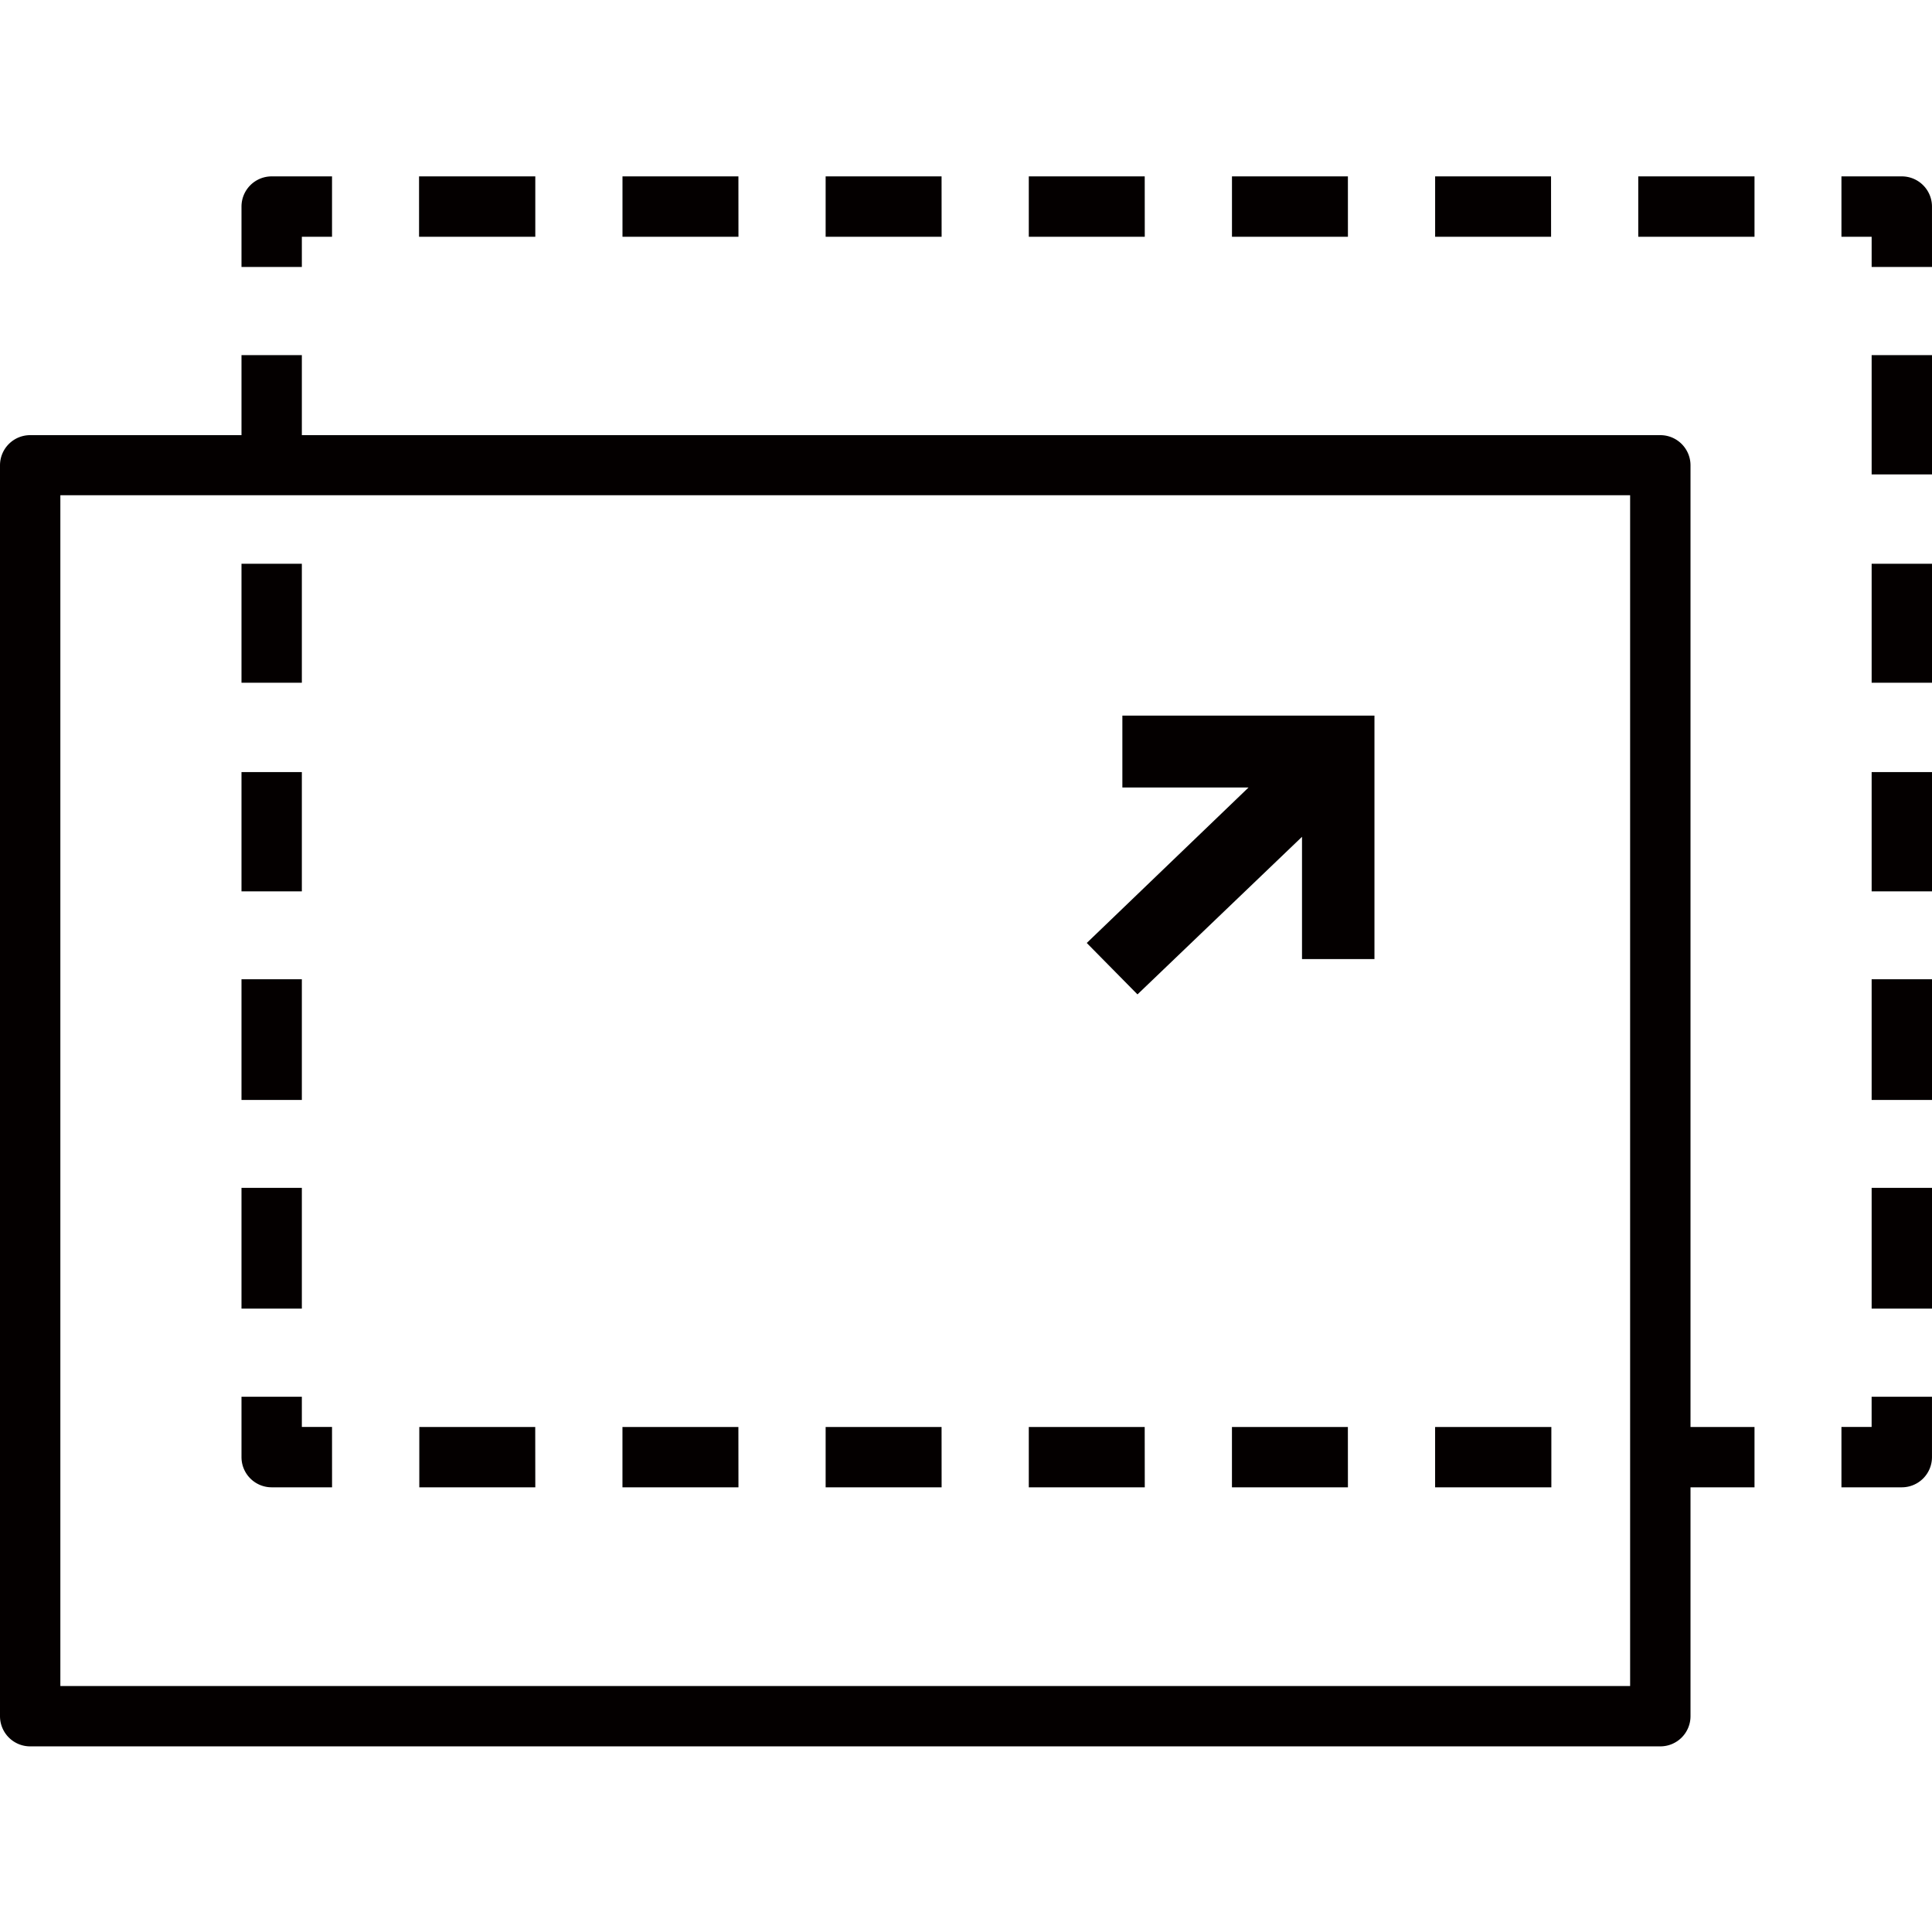 <svg xmlns="http://www.w3.org/2000/svg" width="86.426" height="86" viewBox="0 0 86.426 86"><g id="ICON" transform="translate(0 -0.213)"><path id="Path_395" data-name="Path 395" d="M63.7,50.471H61v-2.7h1.35V46.42h2.7v2.7A1.35,1.35,0,0,1,63.7,50.471Z" transform="translate(21.375 16.266)" fill="#040000"></path><path id="Path_396" data-name="Path 396" d="M73.619,50.121h-5.2v-2.7h5.2Zm-9.088,0h-5.2v-2.7h5.2Zm-9.1,0H50.243v-2.7h5.186Zm-9.088,0H41.155v-2.7H46.34Zm-9.088,0H32.067v-2.7h5.186Zm-9.088,0H22.978v-2.7h5.186Zm-9.088,0H13.89v-2.7h5.186Z" transform="translate(4.867 16.617)" fill="#040000"></path><path id="Path_397" data-name="Path 397" d="M12.051,50.471H9.35A1.35,1.35,0,0,1,8,49.121v-2.7h2.7v1.35h1.35Z" transform="translate(2.803 16.266)" fill="#040000"></path><path id="Path_398" data-name="Path 398" d="M10.7,54.566H8v-5.4h2.7Zm0-9.331H8v-5.4h2.7Zm0-9.331H8V30.569h2.7Zm0-9.331H8V21.251h2.7Zm0-9.318H8V11.92h2.7Z" transform="translate(2.803 4.177)" fill="#040000"></path><path id="Path_399" data-name="Path 399" d="M10.7,10.051H8V7.35A1.35,1.35,0,0,1,9.35,6h2.7V8.7H10.7Z" transform="translate(2.803 2.102)" fill="#040000"></path><path id="Path_400" data-name="Path 400" d="M73.622,8.7h-5.2V6h5.2Zm-9.1,0H59.335V6H64.52Zm-9.088,0H50.247V6h5.186Zm-9.088,0H41.158V6h5.186Zm-9.088,0H32.07V6h5.186Zm-9.088,0H22.982V6h5.186Zm-9.088,0h-5.2V6h5.2Z" transform="translate(4.864 2.102)" fill="#040000"></path><path id="Path_401" data-name="Path 401" d="M65.051,10.051h-2.7V8.7H61V6h2.7a1.35,1.35,0,0,1,1.35,1.35Z" transform="translate(21.375 2.102)" fill="#040000"></path><path id="Path_402" data-name="Path 402" d="M64.7,54.566H62v-5.4h2.7Zm0-9.331H62v-5.4h2.7Zm0-9.331H62V30.569h2.7Zm0-9.331H62V21.251h2.7Zm0-9.318H62V11.92h2.7Z" transform="translate(21.726 4.177)" fill="#040000"></path><path id="Path_403" data-name="Path 403" d="M43.238,27.074,36,34.029l2.269,2.3,7.36-7.049v5.469h3.241V23.86H37.593v3.214Z" transform="translate(12.615 8.361)" fill="#040000"></path><path id="Path_404" data-name="Path 404" d="M74.273,73.218H1.35A1.35,1.35,0,0,1,0,71.868V15.92a1.35,1.35,0,0,1,1.35-1.35H74.273a1.35,1.35,0,0,1,1.35,1.35V71.868A1.35,1.35,0,0,1,74.273,73.218ZM2.7,70.518H72.922V17.257H2.7Z" transform="translate(0 5.106)" fill="#040000"></path><rect id="Rectangle_1591" data-name="Rectangle 1591" width="86" height="86" transform="translate(0.212 0.213)" fill="none"></rect></g></svg>